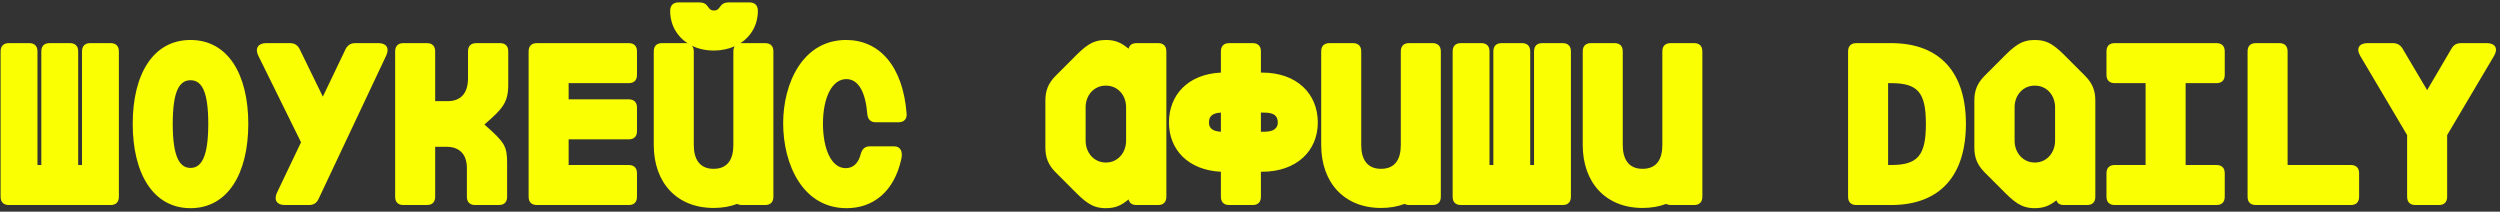 <svg xmlns="http://www.w3.org/2000/svg" width="378" height="32" viewBox="0 0 378 32" fill="none">
  <rect x="0" y="0" width="378" height="32" fill="#333333" stroke="none"/>
  <path d="M1.349 31C0.533 31 0.091 30.558 0.091 29.742V7.778C0.091 6.962 0.533 6.52 1.349 6.52H4.409C5.225 6.52 5.667 6.962 5.667 7.778V24.948H6.245V7.778C6.245 6.962 6.687 6.52 7.503 6.52H10.563C11.379 6.52 11.821 6.962 11.821 7.778V24.948H12.399V7.778C12.399 6.962 12.841 6.52 13.657 6.52H16.717C17.533 6.52 17.975 6.962 17.975 7.778V29.742C17.975 30.558 17.533 31 16.717 31H1.349ZM28.804 31.476C23.16 31.476 20.066 26.24 20.066 18.726C20.066 11.212 23.16 6.044 28.804 6.044C34.448 6.044 37.542 11.212 37.542 18.726C37.542 26.24 34.448 31.476 28.804 31.476ZM28.804 25.39C30.538 25.39 31.49 23.52 31.49 18.726C31.49 13.966 30.572 12.13 28.804 12.13C27.036 12.13 26.118 13.966 26.118 18.726C26.118 23.52 27.07 25.39 28.804 25.39ZM43.068 31C41.844 31 41.368 30.218 41.878 29.13L45.516 21.514L39.056 8.424C38.512 7.336 39.022 6.52 40.246 6.52H43.85C44.53 6.52 45.006 6.826 45.312 7.438L48.814 14.612L52.248 7.438C52.554 6.826 53.03 6.52 53.71 6.52H57.212C58.436 6.52 58.912 7.268 58.402 8.39L48.168 30.082C47.862 30.728 47.386 31 46.706 31H43.068ZM61.004 31C60.188 31 59.746 30.558 59.746 29.742V7.778C59.746 6.962 60.188 6.52 61.004 6.52H64.54C65.356 6.52 65.798 6.962 65.798 7.778V15.292H67.702C69.606 15.292 70.762 14.17 70.762 11.824V7.778C70.762 6.962 71.204 6.52 72.02 6.52H75.59C76.406 6.52 76.848 6.962 76.848 7.778V12.776C76.848 15.496 76.032 16.414 73.244 18.828C76.338 21.548 76.678 22.092 76.678 24.71V29.742C76.678 30.558 76.236 31 75.42 31H71.85C71.034 31 70.592 30.558 70.592 29.742V25.39C70.592 23.316 69.436 22.194 67.532 22.194H65.798V29.742C65.798 30.558 65.356 31 64.54 31H61.004ZM81.184 31C80.368 31 79.926 30.558 79.926 29.742V7.778C79.926 6.962 80.368 6.52 81.184 6.52H95.056C95.872 6.52 96.314 6.962 96.314 7.778V11.314C96.314 12.13 95.872 12.572 95.056 12.572H85.978V15.02H95.056C95.872 15.02 96.314 15.462 96.314 16.278V19.814C96.314 20.63 95.872 21.072 95.056 21.072H85.978V24.948H95.056C95.872 24.948 96.314 25.39 96.314 26.206V29.742C96.314 30.558 95.872 31 95.056 31H81.184ZM107.96 7.642C106.736 7.642 105.648 7.404 104.628 6.928C104.798 7.132 104.9 7.404 104.9 7.778V21.922C104.9 24.064 105.784 25.526 107.892 25.526C110.034 25.526 110.884 24.064 110.884 21.922V7.778C110.884 7.472 110.952 7.2 111.088 6.996C110.17 7.404 109.082 7.642 107.96 7.642ZM112.21 31C111.904 31 111.632 30.932 111.462 30.83C110.374 31.238 109.218 31.442 107.892 31.442C102.35 31.442 98.848 27.634 98.848 21.922V7.778C98.848 6.962 99.29 6.52 100.106 6.52H103.642C103.778 6.52 103.846 6.52 103.982 6.554C102.384 5.534 101.33 3.8 101.33 1.624C101.33 0.842 101.772 0.366 102.588 0.366H105.716C107.28 0.366 106.872 1.59 107.96 1.59C109.048 1.59 108.64 0.366 110.204 0.366H113.332C114.148 0.366 114.59 0.842 114.59 1.624C114.59 3.8 113.536 5.5 111.972 6.52H112.142H115.678C116.494 6.52 116.936 6.962 116.936 7.778V29.742C116.936 30.558 116.494 31 115.678 31H112.21ZM128.003 31.476C121.407 31.476 118.415 24.914 118.415 18.624C118.415 12.64 121.339 6.044 127.935 6.044C132.865 6.044 136.503 9.852 137.081 17.162C137.149 18.012 136.673 18.488 135.857 18.488H132.423C131.641 18.488 131.199 18.046 131.131 17.23C130.893 14.102 129.873 11.96 127.969 11.96C125.793 11.96 124.433 14.782 124.433 18.692C124.433 22.432 125.657 25.424 127.867 25.424C129.023 25.424 129.805 24.642 130.145 23.282C130.349 22.534 130.757 22.126 131.505 22.126H135.211C136.061 22.126 136.537 22.806 136.299 23.962C135.211 29.028 131.981 31.476 128.003 31.476ZM171.865 31C171.185 31 170.777 30.728 170.641 30.15C169.553 31.068 168.635 31.476 167.207 31.476C165.133 31.476 164.079 30.558 162.141 28.586L159.557 26.002C158.503 24.914 158.061 23.826 158.061 22.33V15.19C158.061 13.694 158.503 12.606 159.557 11.518L162.141 8.934C164.079 6.962 165.133 6.044 167.207 6.044C168.635 6.044 169.553 6.452 170.641 7.37C170.777 6.792 171.185 6.52 171.865 6.52H175.095C175.911 6.52 176.353 6.962 176.353 7.778V29.742C176.353 30.558 175.911 31 175.095 31H171.865ZM167.207 24.574C169.077 24.574 170.267 23.01 170.267 21.276V16.21C170.267 14.476 169.077 12.946 167.207 12.946C165.337 12.946 164.147 14.476 164.147 16.21V21.276C164.147 23.01 165.337 24.574 167.207 24.574ZM185.857 31C185.041 31 184.599 30.558 184.599 29.742V25.968C179.669 25.73 176.745 22.636 176.745 18.522C176.745 14.34 179.635 11.212 184.599 10.974V7.778C184.599 6.962 185.041 6.52 185.857 6.52H189.393C190.209 6.52 190.651 6.962 190.651 7.778V10.974H190.821C196.091 10.974 199.253 14.17 199.253 18.522C199.253 22.806 196.057 25.968 190.821 25.968H190.651V29.742C190.651 30.558 190.209 31 189.393 31H185.857ZM191.161 19.916C192.657 19.916 193.201 19.338 193.201 18.522C193.201 17.57 192.691 17.026 191.161 17.026H190.651V19.916H191.161ZM182.797 18.522C182.797 19.304 183.239 19.848 184.599 19.916V17.026C183.239 17.094 182.797 17.638 182.797 18.522ZM213.127 31C212.821 31 212.549 30.932 212.379 30.83C211.291 31.238 210.135 31.442 208.809 31.442C203.267 31.442 199.765 27.634 199.765 21.922V7.778C199.765 6.962 200.207 6.52 201.023 6.52H204.559C205.375 6.52 205.817 6.962 205.817 7.778V21.922C205.817 24.064 206.701 25.526 208.809 25.526C210.951 25.526 211.801 24.064 211.801 21.922V7.778C211.801 6.962 212.243 6.52 213.059 6.52H216.595C217.411 6.52 217.853 6.962 217.853 7.778V29.742C217.853 30.558 217.411 31 216.595 31H213.127ZM220.897 31C220.081 31 219.639 30.558 219.639 29.742V7.778C219.639 6.962 220.081 6.52 220.897 6.52H223.957C224.773 6.52 225.215 6.962 225.215 7.778V24.948H225.793V7.778C225.793 6.962 226.235 6.52 227.051 6.52H230.111C230.927 6.52 231.369 6.962 231.369 7.778V24.948H231.947V7.778C231.947 6.962 232.389 6.52 233.205 6.52H236.265C237.081 6.52 237.523 6.962 237.523 7.778V29.742C237.523 30.558 237.081 31 236.265 31H220.897ZM252.671 31C252.365 31 252.093 30.932 251.923 30.83C250.835 31.238 249.679 31.442 248.353 31.442C242.811 31.442 239.309 27.634 239.309 21.922V7.778C239.309 6.962 239.751 6.52 240.567 6.52H244.103C244.919 6.52 245.361 6.962 245.361 7.778V21.922C245.361 24.064 246.245 25.526 248.353 25.526C250.495 25.526 251.345 24.064 251.345 21.922V7.778C251.345 6.962 251.787 6.52 252.603 6.52H256.139C256.955 6.52 257.397 6.962 257.397 7.778V29.742C257.397 30.558 256.955 31 256.139 31H252.671ZM280.688 31C279.872 31 279.43 30.558 279.43 29.742V7.778C279.43 6.962 279.872 6.52 280.688 6.52H285.924C293.404 6.52 297.246 11.042 297.246 18.726C297.246 26.478 293.404 31 285.924 31H280.688ZM285.924 24.948C290.004 24.948 291.194 23.486 291.194 18.726C291.194 14 290.004 12.572 285.924 12.572H285.482V24.948H285.924ZM312.088 31C311.476 31 311.102 30.796 310.932 30.286C309.912 31.102 308.994 31.476 307.668 31.476C305.594 31.476 304.54 30.558 302.602 28.586L300.018 26.002C298.964 24.914 298.522 23.826 298.522 22.33V15.19C298.522 13.694 298.964 12.606 300.018 11.518L302.602 8.934C304.54 6.962 305.594 6.044 307.668 6.044C309.742 6.044 310.796 6.962 312.734 8.934L315.318 11.518C316.372 12.606 316.814 13.694 316.814 15.19V29.742C316.814 30.558 316.372 31 315.556 31H312.088ZM307.668 24.574C309.538 24.574 310.728 23.01 310.728 21.276V16.21C310.728 14.476 309.538 12.946 307.668 12.946C305.798 12.946 304.608 14.476 304.608 16.21V21.276C304.608 23.01 305.798 24.574 307.668 24.574ZM319.756 31C318.94 31 318.498 30.558 318.498 29.742V26.206C318.498 25.39 318.94 24.948 319.756 24.948H324.414V12.572H319.756C318.94 12.572 318.498 12.13 318.498 11.314V7.778C318.498 6.962 318.94 6.52 319.756 6.52H335.124C335.94 6.52 336.382 6.962 336.382 7.778V11.314C336.382 12.13 335.94 12.572 335.124 12.572H330.466V24.948H335.124C335.94 24.948 336.382 25.39 336.382 26.206V29.742C336.382 30.558 335.94 31 335.124 31H319.756ZM341.092 31C340.276 31 339.834 30.558 339.834 29.742V7.778C339.834 6.962 340.276 6.52 341.092 6.52H344.628C345.444 6.52 345.886 6.962 345.886 7.778V24.948H355.44C356.256 24.948 356.698 25.39 356.698 26.206V29.742C356.698 30.558 356.256 31 355.44 31H341.092ZM365.216 31C364.4 31 363.958 30.558 363.958 29.742V20.426L356.852 8.424C356.206 7.302 356.716 6.52 357.974 6.52H361.782C362.462 6.52 362.938 6.792 363.278 7.37L366.984 13.626L370.656 7.37C370.996 6.758 371.472 6.52 372.152 6.52H375.994C377.252 6.52 377.762 7.302 377.116 8.424L370.01 20.426V29.742C370.01 30.558 369.568 31 368.752 31H365.216Z" fill="#FAFF01"></path>
</svg>
